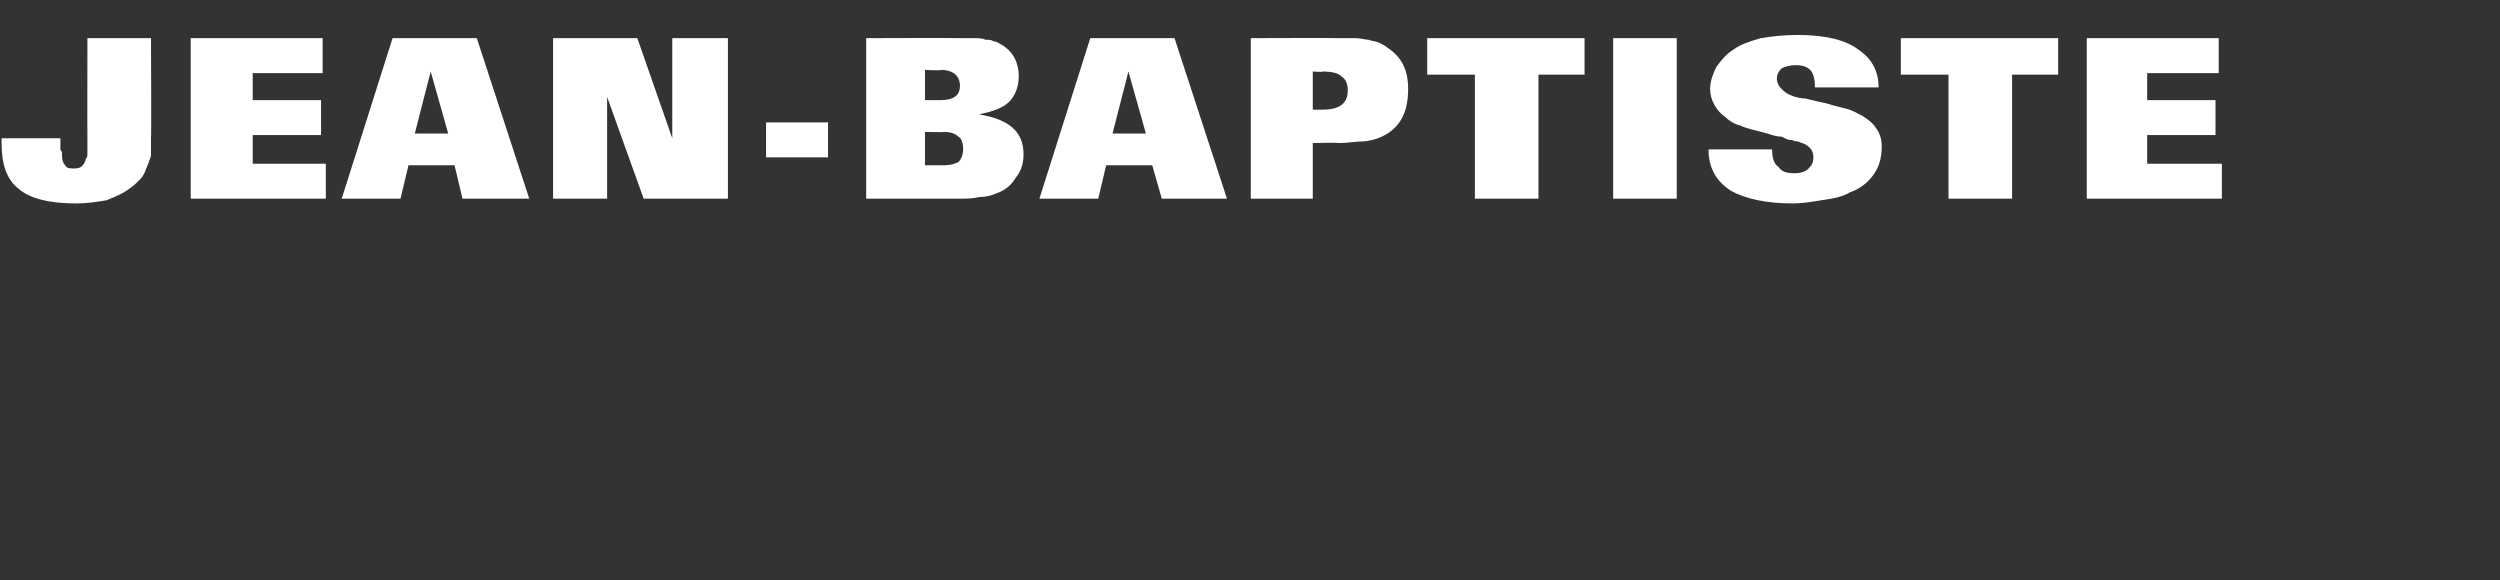 <?xml version="1.0" standalone="no"?><!DOCTYPE svg PUBLIC "-//W3C//DTD SVG 1.1//EN" "http://www.w3.org/Graphics/SVG/1.1/DTD/svg11.dtd"><svg xmlns="http://www.w3.org/2000/svg" version="1.1" width="157.3px" height="36.5px" viewBox="0 -2 157.3 36.5" style="top:-2px"><rect x="0" y="-2" width="157.3" height="36.5" fill="#333333" stroke="none"/><desc>Jean baptiste</desc><defs/><g id="Polygon25966"><path d="m9.5 6.7c0 .4 0 .8 0 1.1c-.1.3-.2.6-.3.8c-.1.3-.2.5-.4.7c-.2.2-.4.4-.7.6c-.4.3-.9.5-1.4.7c-.6.1-1.2.2-1.9.2c-1.7 0-2.9-.3-3.6-.9c-.8-.6-1.1-1.6-1.1-2.9c0 0 0-.1 0-.1c0-.1 0-.1 0-.2c0 0 3.7 0 3.7 0c0 .2 0 .3 0 .4c0 .2 0 .2 0 .3c0 .1.1.1.1.2c0 0 0 .1 0 .2c0 .3.1.5.2.6c.1.2.3.2.6.2c.4 0 .6-.2.7-.6c.1-.1.1-.2.1-.4c0-.2 0-.5 0-.9c-.01.02 0-6.3 0-6.3l4 0c0 0 .03 6.26 0 6.3zm2.5 3.8l0-10.1l8.3 0l0 2.2l-4.4 0l0 1.7l4.3 0l0 2.2l-4.3 0l0 1.8l4.6 0l0 2.2l-8.5 0zm17.1 0l-.5-2.1l-2.9 0l-.5 2.1l-3.7 0l3.2-10.1l5.3 0l3.3 10.1l-4.2 0zm-2-8l-1 3.9l2.1 0l-1.1-3.9zm13.4 8l-2.3-6.4l0 6.4l-3.4 0l0-10.1l5.3 0l2.2 6.3l0-6.3l3.5 0l0 10.1l-5.3 0zm7.7-2.6l0-2.2l3.9 0l0 2.2l-3.9 0zm13.4-2.7c1.9.3 2.8 1.1 2.8 2.5c0 .5-.1 1-.5 1.5c-.3.5-.7.8-1.3 1c-.2.1-.6.2-1 .2c-.4.1-.8.1-1.3.1c-.03 0-5.8 0-5.8 0l0-10.1c0 0 5.77-.02 5.8 0c.4 0 .7 0 1 0c.2 0 .5 0 .7.1c.2 0 .4 0 .5.1c.2 0 .3.1.5.2c.7.4 1.1 1.1 1.1 2c0 .6-.2 1.2-.6 1.6c-.4.4-1 .6-1.9.8c0 0 0 0 0 0zm-2.4-.9c.8 0 1.2-.3 1.2-.9c0-.6-.4-1-1.2-1c.02.05-1 0-1 0l0 1.9l1 0c0 0 .02.04 0 0zm1.4 3.1c0-.4-.1-.7-.3-.8c-.2-.2-.5-.3-.9-.3c-.01.03-1.2 0-1.2 0l0 2.1c0 0 1.19 0 1.2 0c.4 0 .7-.1.9-.2c.2-.2.3-.5.3-.8zm12.5 3.1l-.6-2.1l-2.9 0l-.5 2.1l-3.7 0l3.2-10.1l5.3 0l3.3 10.1l-4.1 0zm-2.1-8l-1 3.9l2.1 0l-1.1-3.9zm16.3-1.5c.9.6 1.3 1.4 1.3 2.6c0 1.6-.6 2.6-1.9 3.1c-.3.1-.7.2-1 .2c-.4 0-.9.1-1.5.1c-.05-.04-1.6 0-1.6 0l0 3.5l-3.9 0l0-10.1c0 0 5.45-.02 5.5 0c.4 0 .7 0 1.1 0c.3 0 .6.1.8.1c.3.1.5.1.7.2c.2.1.4.2.5.3c0 0 0 0 0 0zm-4.1 3.9c1.1 0 1.6-.4 1.6-1.2c0-.4-.1-.7-.4-.9c-.2-.2-.6-.3-1.2-.3c.04.05-.6 0-.6 0l0 2.4l.6 0c0 0 .04-.04 0 0zm13.6-2.2l0 7.8l-4 0l0-7.8l-3 0l0-2.3l9.9 0l0 2.3l-2.9 0zm4.7 7.8l0-10.1l4 0l0 10.1l-4 0zm16.9-3.3c0 .8-.2 1.4-.6 1.9c-.3.4-.8.8-1.4 1c-.5.3-1.1.4-1.8.5c-.6.1-1.2.2-1.8.2c-1.7 0-3-.3-3.9-.8c-.9-.6-1.4-1.4-1.4-2.6c0 0 4 0 4 0c0 .5.1.9.4 1.1c.2.3.5.4 1 .4c.4 0 .7-.1.9-.3c.2-.2.3-.4.3-.7c0-.4-.2-.7-.7-.9c-.1 0-.2-.1-.3-.1c-.2 0-.3-.1-.5-.1c-.1 0-.3-.1-.5-.2c-.3 0-.6-.1-.9-.2c-.7-.2-1.3-.3-1.7-.5c-.4-.1-.7-.3-.9-.5c-.6-.4-1-1.1-1-1.8c0-.5.2-1 .4-1.4c.3-.4.6-.8 1.1-1.1c.4-.3 1-.5 1.7-.7c.6-.1 1.4-.2 2.3-.2c1.7 0 3 .3 3.8.9c.9.6 1.3 1.4 1.3 2.4c0 0-4 0-4 0c0-.5-.1-.9-.3-1.1c-.2-.2-.5-.3-.9-.3c-.4 0-.7.1-.9.2c-.2.2-.3.4-.3.6c0 .3.1.5.3.7c.1.1.3.3.6.4c.2.1.6.2.9.2c.4.1.8.2 1.3.3c.3.1.7.2 1.1.3c.5.1.8.3 1.2.5c.3.2.6.4.8.7c.3.4.4.8.4 1.2zm8.2-4.5l0 7.8l-4 0l0-7.8l-3 0l0-2.3l9.9 0l0 2.3l-2.9 0zm4.7 7.8l0-10.1l8.3 0l0 2.2l-4.5 0l0 1.7l4.3 0l0 2.2l-4.3 0l0 1.8l4.7 0l0 2.2l-8.5 0z" stroke="none" fill="#fff"/></g></svg>